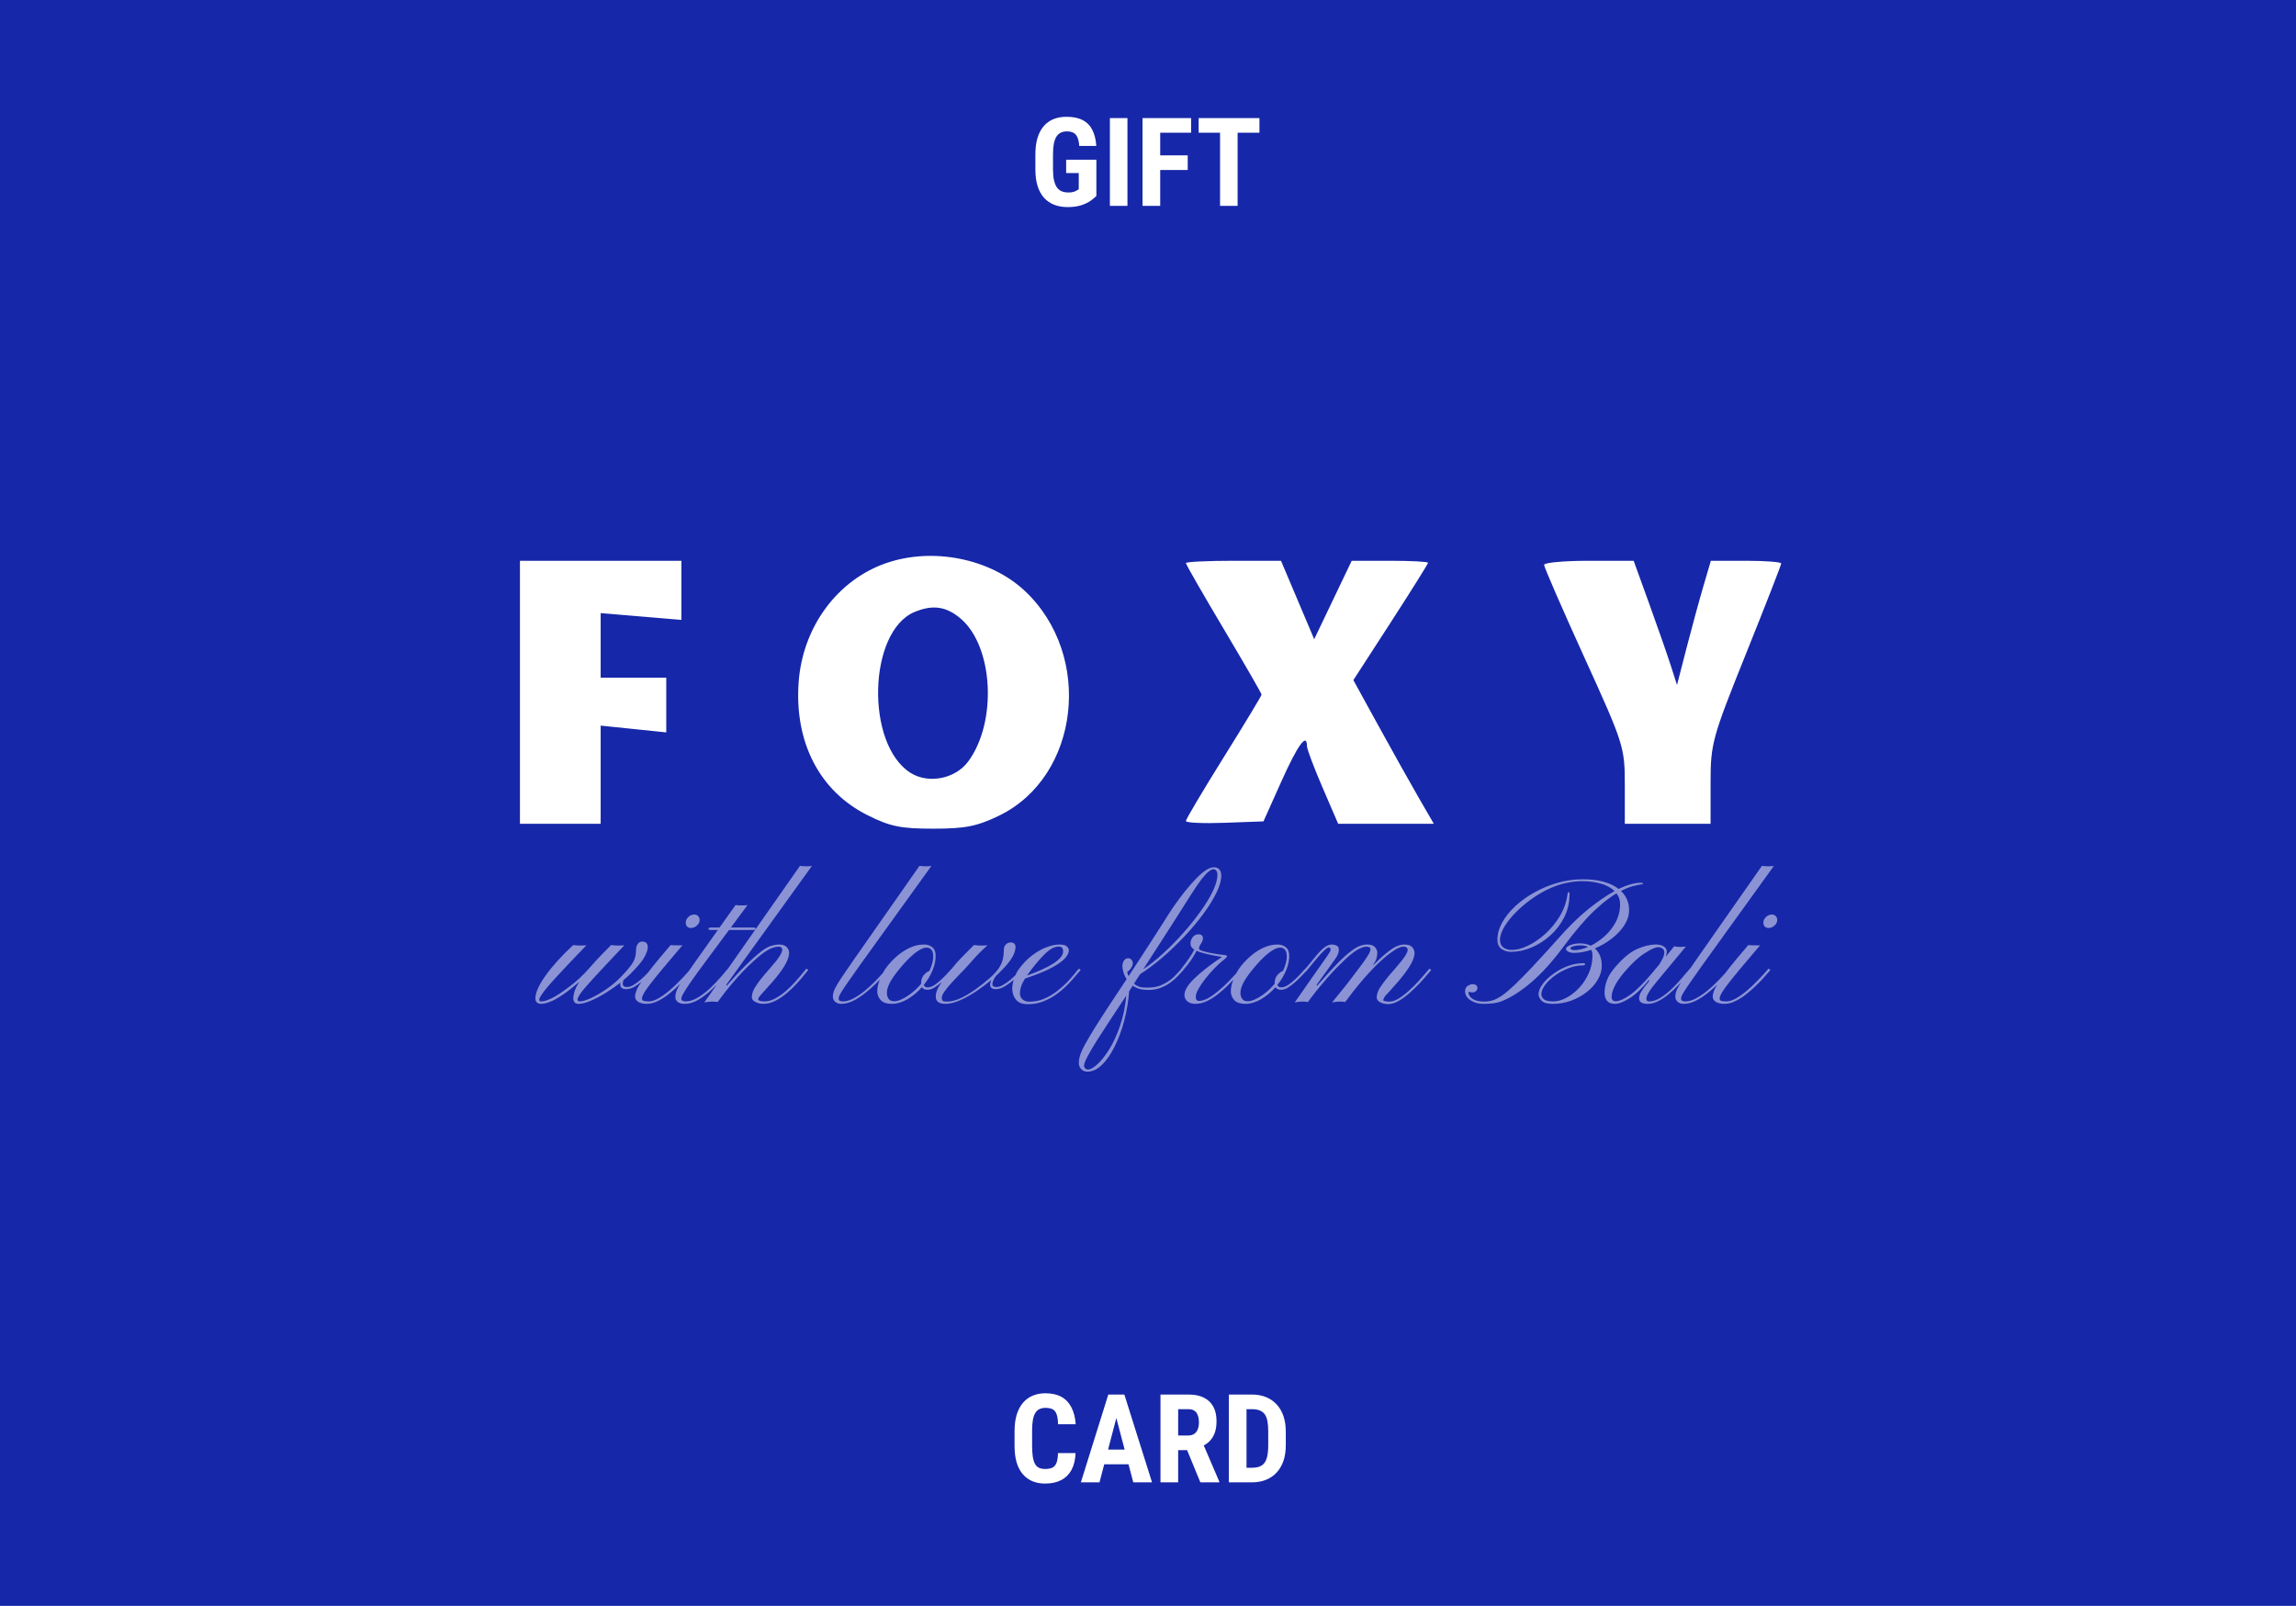 <?xml version="1.0" encoding="UTF-8"?> <svg xmlns="http://www.w3.org/2000/svg" width="446" height="312" viewBox="0 0 446 312" fill="none"><rect width="446" height="312" fill="#1627A9"></rect><path d="M212.973 31.035V38.066C212.73 38.324 212.375 38.625 211.906 38.969C211.445 39.305 210.84 39.602 210.09 39.859C209.348 40.109 208.441 40.234 207.371 40.234C206.426 40.234 205.566 40.086 204.793 39.789C204.027 39.492 203.367 39.043 202.812 38.441C202.266 37.832 201.848 37.074 201.559 36.168C201.27 35.254 201.125 34.172 201.125 32.922V30.016C201.125 28.781 201.262 27.707 201.535 26.793C201.816 25.871 202.223 25.105 202.754 24.496C203.285 23.887 203.918 23.434 204.652 23.137C205.395 22.84 206.23 22.691 207.16 22.691C208.441 22.691 209.492 22.906 210.312 23.336C211.141 23.766 211.766 24.402 212.188 25.246C212.617 26.09 212.875 27.125 212.961 28.352H209.645C209.59 27.633 209.469 27.07 209.281 26.664C209.102 26.258 208.848 25.969 208.52 25.797C208.191 25.617 207.766 25.527 207.242 25.527C206.789 25.527 206.395 25.609 206.059 25.773C205.723 25.93 205.441 26.188 205.215 26.547C204.988 26.906 204.82 27.367 204.711 27.93C204.602 28.492 204.547 29.18 204.547 29.992V32.922C204.547 33.727 204.609 34.414 204.734 34.984C204.859 35.555 205.043 36.02 205.285 36.379C205.535 36.738 205.848 37 206.223 37.164C206.605 37.32 207.055 37.398 207.57 37.398C207.984 37.398 208.316 37.355 208.566 37.27C208.816 37.184 209.016 37.094 209.164 37C209.32 36.898 209.449 36.82 209.551 36.766V33.625H207.102V31.035H212.973ZM219.008 22.938V40H215.598V22.938H219.008ZM225.371 22.938V40H221.938V22.938H225.371ZM230.715 30.191V33.027H224.504V30.191H230.715ZM231.371 22.938V25.785H224.504V22.938H231.371ZM240.406 22.938V40H236.996V22.938H240.406ZM244.648 22.938V25.785H232.836V22.938H244.648Z" fill="white"></path><path d="M205.516 282.316H208.926C208.879 283.598 208.621 284.68 208.152 285.562C207.684 286.438 207.016 287.102 206.148 287.555C205.289 288.008 204.25 288.234 203.031 288.234C202.086 288.234 201.246 288.078 200.512 287.766C199.777 287.445 199.152 286.977 198.637 286.359C198.121 285.742 197.73 284.98 197.465 284.074C197.207 283.16 197.078 282.109 197.078 280.922V278.027C197.078 276.84 197.215 275.789 197.488 274.875C197.77 273.961 198.168 273.195 198.684 272.578C199.207 271.953 199.836 271.484 200.57 271.172C201.312 270.852 202.148 270.691 203.078 270.691C204.32 270.691 205.359 270.926 206.195 271.395C207.031 271.863 207.676 272.547 208.129 273.445C208.59 274.336 208.867 275.426 208.961 276.715H205.527C205.512 275.902 205.422 275.266 205.258 274.805C205.102 274.336 204.852 274.008 204.508 273.82C204.164 273.625 203.688 273.527 203.078 273.527C202.625 273.527 202.234 273.609 201.906 273.773C201.578 273.93 201.309 274.184 201.098 274.535C200.887 274.887 200.73 275.348 200.629 275.918C200.535 276.488 200.488 277.184 200.488 278.004V280.922C200.488 281.727 200.531 282.414 200.617 282.984C200.703 283.547 200.84 284.008 201.027 284.367C201.215 284.727 201.469 284.988 201.789 285.152C202.117 285.316 202.531 285.398 203.031 285.398C203.609 285.398 204.074 285.312 204.426 285.141C204.785 284.969 205.051 284.66 205.223 284.215C205.395 283.77 205.492 283.137 205.516 282.316ZM217.246 273.984L213.578 288H209.957L215.289 270.938H217.551L217.246 273.984ZM220.141 288L216.449 273.984L216.109 270.938H218.406L223.785 288H220.141ZM220.27 281.637V284.484H212.57V281.637H220.27ZM225.426 270.938H230.898C232.039 270.938 233.012 271.133 233.816 271.523C234.621 271.914 235.238 272.492 235.668 273.258C236.098 274.023 236.312 274.969 236.312 276.094C236.312 277.016 236.188 277.805 235.938 278.461C235.688 279.109 235.332 279.652 234.871 280.09C234.41 280.52 233.859 280.863 233.219 281.121L232.176 281.742H227.734L227.723 278.895H230.805C231.273 278.895 231.66 278.793 231.965 278.59C232.277 278.379 232.508 278.086 232.656 277.711C232.812 277.328 232.891 276.883 232.891 276.375C232.891 275.836 232.82 275.375 232.68 274.992C232.547 274.602 232.332 274.305 232.035 274.102C231.746 273.891 231.367 273.785 230.898 273.785H228.859V288H225.426V270.938ZM233.172 288L230.043 280.395L233.641 280.383L236.84 287.836V288H233.172ZM243.156 288H240.145L240.168 285.164H243.156C243.984 285.164 244.629 285.016 245.09 284.719C245.551 284.422 245.875 283.953 246.062 283.312C246.258 282.672 246.355 281.832 246.355 280.793V278.133C246.355 277.344 246.305 276.676 246.203 276.129C246.102 275.574 245.93 275.129 245.688 274.793C245.445 274.449 245.121 274.195 244.715 274.031C244.309 273.867 243.805 273.785 243.203 273.785H240.086V270.938H243.203C244.188 270.938 245.082 271.098 245.887 271.418C246.691 271.738 247.383 272.207 247.961 272.824C248.539 273.434 248.984 274.188 249.297 275.086C249.609 275.984 249.766 277.008 249.766 278.156V280.793C249.766 281.949 249.609 282.973 249.297 283.863C248.984 284.754 248.539 285.508 247.961 286.125C247.391 286.734 246.699 287.199 245.887 287.52C245.074 287.84 244.164 288 243.156 288ZM242.137 270.938V288H238.703V270.938H242.137Z" fill="white"></path><path d="M105.087 195.034C104.774 195.034 104.516 194.95 104.315 194.782C104.102 194.603 103.996 194.329 103.996 193.959C103.996 192.896 104.639 191.447 105.926 189.612C107.224 187.766 109.031 185.763 111.347 183.603C111.728 183.671 112.181 183.704 112.707 183.704C112.864 183.704 113.076 183.699 113.345 183.687C113.613 183.676 113.804 183.665 113.915 183.654C113.009 184.583 112.064 185.567 111.079 186.608C110.094 187.637 109.182 188.611 108.343 189.528C107.504 190.435 106.844 191.173 106.363 191.744C105.288 193.053 104.751 193.87 104.751 194.194C104.751 194.317 104.779 194.413 104.835 194.48C104.88 194.536 104.997 194.564 105.188 194.564C105.624 194.564 106.251 194.373 107.067 193.993C107.896 193.612 108.986 192.913 110.34 191.895C111.09 191.347 111.812 190.754 112.506 190.116C113.199 189.478 113.804 188.863 114.318 188.27C114.855 187.643 115.342 187.095 115.779 186.625C116.215 186.155 116.662 185.685 117.121 185.215C117.58 184.745 118.112 184.208 118.716 183.603C119.074 183.637 119.326 183.665 119.471 183.687C119.617 183.699 119.818 183.704 120.075 183.704C120.568 183.704 120.97 183.687 121.284 183.654C120.769 184.191 120.17 184.823 119.488 185.55C118.816 186.267 118.117 187.011 117.39 187.783C116.662 188.555 115.963 189.31 115.292 190.049C114.632 190.787 114.05 191.442 113.546 192.012C113.02 192.639 112.662 193.12 112.472 193.456C112.282 193.78 112.187 194.021 112.187 194.178C112.187 194.435 112.327 194.564 112.606 194.564C113.11 194.564 113.832 194.351 114.771 193.926C115.723 193.489 116.735 192.902 117.809 192.163C118.884 191.425 119.868 190.586 120.763 189.646C121.513 188.863 122.084 188.208 122.475 187.682C122.878 187.156 123.158 186.653 123.315 186.171C123.471 185.69 123.55 185.136 123.55 184.51C123.55 184.096 123.656 183.732 123.869 183.419C124.092 183.094 124.378 182.932 124.725 182.932C125.463 182.932 125.832 183.296 125.832 184.023C125.832 184.493 125.62 185.125 125.195 185.92C124.78 186.703 123.88 187.788 122.492 189.176C122.302 189.366 122.089 189.567 121.854 189.78C121.619 189.993 121.373 190.205 121.116 190.418C120.97 190.787 120.937 191.106 121.015 191.375C121.094 191.632 121.351 191.761 121.787 191.761C122.179 191.761 122.604 191.626 123.063 191.358C123.522 191.078 123.98 190.742 124.439 190.351C124.898 189.948 125.312 189.551 125.681 189.159C126.062 188.756 126.358 188.432 126.571 188.186L126.94 188.471C126.56 188.874 126.067 189.372 125.463 189.965C124.87 190.547 124.238 191.061 123.566 191.509C122.895 191.956 122.252 192.18 121.636 192.18C120.719 192.18 120.349 191.755 120.528 190.905C119.656 191.587 118.71 192.247 117.692 192.885C116.674 193.512 115.695 194.027 114.755 194.429C113.826 194.832 113.048 195.034 112.422 195.034C112.041 195.034 111.767 194.933 111.599 194.731C111.443 194.519 111.364 194.256 111.364 193.943C111.364 193.551 111.448 193.092 111.616 192.566C111.795 192.04 112.092 191.436 112.506 190.754C112.159 191.067 111.801 191.375 111.431 191.677C111.073 191.979 110.71 192.264 110.34 192.533C109.177 193.405 108.158 194.043 107.286 194.446C106.424 194.838 105.691 195.034 105.087 195.034ZM134.224 180.297C133.911 180.297 133.659 180.202 133.469 180.012C133.29 179.81 133.201 179.558 133.201 179.256C133.201 178.865 133.363 178.507 133.687 178.182C134.023 177.846 134.42 177.679 134.879 177.679C135.192 177.679 135.439 177.785 135.618 177.998C135.808 178.199 135.903 178.445 135.903 178.736C135.903 179.15 135.724 179.514 135.366 179.827C135.019 180.14 134.638 180.297 134.224 180.297ZM125.648 195.034C124.965 195.034 124.417 194.91 124.003 194.664C123.578 194.407 123.365 194.066 123.365 193.64C123.365 193.305 123.449 192.919 123.617 192.482C123.785 192.035 124.109 191.453 124.59 190.737C125.06 190.021 125.748 189.092 126.655 187.951C127.572 186.798 128.775 185.355 130.263 183.62C130.364 183.631 130.605 183.643 130.985 183.654C131.366 183.665 131.662 183.671 131.875 183.671C132.065 183.671 132.205 183.671 132.294 183.671C132.395 183.659 132.49 183.648 132.58 183.637C130.946 185.562 129.609 187.145 128.568 188.387C127.539 189.629 126.744 190.619 126.185 191.358C125.625 192.096 125.239 192.661 125.027 193.053C124.814 193.445 124.708 193.758 124.708 193.993C124.708 194.284 124.864 194.452 125.178 194.496C125.491 194.541 125.743 194.564 125.933 194.564C126.537 194.564 127.197 194.362 127.914 193.959C128.63 193.545 129.34 193.036 130.045 192.432C130.761 191.817 131.421 191.196 132.026 190.569C132.641 189.942 133.145 189.405 133.536 188.958C133.928 188.499 134.157 188.236 134.224 188.169L134.56 188.471C134.437 188.605 134.168 188.913 133.754 189.394C133.34 189.875 132.826 190.435 132.21 191.072C131.595 191.699 130.918 192.315 130.179 192.919C129.452 193.523 128.697 194.027 127.914 194.429C127.141 194.832 126.386 195.034 125.648 195.034ZM133.033 195.034C132.417 195.034 131.959 194.91 131.656 194.664C131.343 194.418 131.186 194.105 131.186 193.724C131.186 193.422 131.226 193.126 131.304 192.835C131.382 192.533 131.55 192.152 131.808 191.693C132.065 191.235 132.456 190.619 132.982 189.847C133.508 189.064 134.219 188.04 135.114 186.776L139.444 180.683H138.118C137.783 180.683 137.615 180.61 137.615 180.465C137.615 180.286 137.827 180.196 138.253 180.196H139.78L142.885 175.832C143.031 175.855 143.221 175.877 143.456 175.899C143.702 175.911 144.049 175.911 144.496 175.899C144.72 175.899 144.961 175.877 145.218 175.832L141.979 180.196H146.309C146.622 180.196 146.779 180.275 146.779 180.431C146.779 180.599 146.639 180.683 146.359 180.683H141.61L137.178 186.658C136.127 188.068 135.282 189.226 134.644 190.133C134.006 191.039 133.52 191.755 133.184 192.281C132.859 192.807 132.636 193.198 132.512 193.456C132.401 193.713 132.345 193.903 132.345 194.027C132.345 194.362 132.624 194.541 133.184 194.564C133.956 194.552 134.75 194.301 135.567 193.808C136.395 193.305 137.19 192.695 137.951 191.979C138.711 191.252 139.394 190.541 139.998 189.847C140.602 189.142 141.072 188.588 141.408 188.186L141.777 188.471C141.453 188.851 140.977 189.4 140.351 190.116C139.724 190.832 139.002 191.57 138.186 192.331C137.38 193.081 136.535 193.719 135.651 194.245C134.767 194.771 133.894 195.034 133.033 195.034ZM148.273 195.034C147.758 195.034 147.255 194.916 146.762 194.681C146.281 194.446 146.041 194.133 146.041 193.741C146.041 193.439 146.108 193.087 146.242 192.684C146.387 192.27 146.712 191.705 147.215 190.989C147.719 190.272 148.519 189.299 149.616 188.068C150.5 187.072 151.109 186.3 151.445 185.752C151.781 185.204 151.949 184.795 151.949 184.527C151.949 184.37 151.893 184.23 151.781 184.107C151.68 183.984 151.473 183.922 151.16 183.922C150.902 183.922 150.55 183.995 150.102 184.141C149.666 184.286 149.185 184.532 148.659 184.879C147.775 185.483 146.678 186.418 145.369 187.682C144.06 188.935 142.583 190.586 140.938 192.633L139.394 194.681C139.215 194.648 139.047 194.625 138.89 194.614C138.734 194.603 138.577 194.597 138.421 194.597C138.018 194.597 137.682 194.62 137.413 194.664C137.134 194.698 136.932 194.731 136.809 194.765L155.389 168.229C155.535 168.24 155.725 168.257 155.96 168.279C156.206 168.302 156.553 168.307 157.001 168.296C157.09 168.296 157.197 168.291 157.32 168.279C157.443 168.257 157.577 168.24 157.722 168.229L141.072 191.341L141.156 191.526C142.868 189.556 144.323 188.012 145.52 186.893C146.718 185.763 147.713 184.929 148.508 184.392C149.067 184.034 149.582 183.799 150.052 183.687C150.533 183.564 150.953 183.503 151.311 183.503C152.038 183.503 152.553 183.682 152.855 184.04C153.168 184.387 153.314 184.773 153.291 185.198C153.269 185.646 153.118 186.183 152.838 186.809C152.558 187.425 152.072 188.197 151.378 189.126C150.695 190.043 149.728 191.179 148.474 192.533C147.915 193.137 147.574 193.529 147.45 193.708C147.339 193.875 147.283 194.032 147.283 194.178C147.283 194.289 147.406 194.385 147.652 194.463C147.898 194.53 148.172 194.564 148.474 194.564C149.179 194.564 149.89 194.368 150.606 193.976C151.333 193.585 152.033 193.092 152.704 192.499C153.375 191.906 153.985 191.302 154.533 190.686C155.082 190.071 155.54 189.534 155.91 189.075C156.29 188.605 156.536 188.309 156.648 188.186L157.017 188.471C156.872 188.616 156.603 188.935 156.212 189.428C155.831 189.909 155.35 190.468 154.768 191.106C154.187 191.733 153.543 192.348 152.838 192.952C152.133 193.545 151.389 194.043 150.606 194.446C149.834 194.838 149.056 195.034 148.273 195.034ZM163.412 195.034C162.942 195.034 162.556 194.905 162.254 194.648C161.941 194.379 161.784 194.054 161.784 193.674C161.784 193.372 161.823 193.081 161.902 192.801C161.969 192.51 162.131 192.141 162.388 191.693C162.635 191.235 163.015 190.619 163.53 189.847C164.045 189.075 164.744 188.051 165.628 186.776L178.602 168.229C178.759 168.24 178.955 168.257 179.19 168.279C179.436 168.302 179.783 168.307 180.23 168.296C180.32 168.296 180.42 168.291 180.532 168.279C180.655 168.257 180.79 168.24 180.935 168.229L167.138 187.38C166.131 188.79 165.342 189.909 164.772 190.737C164.201 191.554 163.782 192.18 163.513 192.617C163.244 193.042 163.077 193.35 163.009 193.54C162.942 193.719 162.909 193.875 162.909 194.01C162.909 194.379 163.172 194.564 163.698 194.564C164.358 194.564 165.052 194.368 165.779 193.976C166.517 193.585 167.245 193.098 167.961 192.516C168.677 191.923 169.337 191.319 169.941 190.703C170.546 190.088 171.055 189.545 171.469 189.075C171.894 188.605 172.174 188.309 172.308 188.186L172.644 188.471C172.498 188.616 172.207 188.93 171.771 189.411C171.334 189.892 170.797 190.451 170.16 191.089C169.522 191.716 168.822 192.331 168.062 192.936C167.312 193.54 166.534 194.043 165.729 194.446C164.934 194.838 164.162 195.034 163.412 195.034ZM173.248 195.034C172.308 195.034 171.614 194.821 171.167 194.396C170.719 193.959 170.467 193.428 170.411 192.801C170.378 192.04 170.534 191.224 170.881 190.351C171.239 189.478 171.625 188.745 172.039 188.152C172.588 187.38 173.253 186.641 174.037 185.936C174.82 185.22 175.676 184.639 176.605 184.191C177.545 183.732 178.507 183.503 179.492 183.503C180.085 183.503 180.594 183.659 181.019 183.973C181.455 184.275 181.696 184.762 181.741 185.433C181.797 186.384 181.612 187.386 181.187 188.437C180.762 189.478 180.185 190.446 179.458 191.341C179.536 191.666 179.788 191.828 180.213 191.828C180.627 191.828 181.081 191.666 181.573 191.341C182.065 191.005 182.541 190.614 183 190.166C183.47 189.719 183.872 189.305 184.208 188.924C184.544 188.544 184.767 188.297 184.879 188.186L185.249 188.471C185.036 188.672 184.734 188.986 184.342 189.411C183.951 189.825 183.514 190.256 183.033 190.703C182.563 191.14 182.076 191.514 181.573 191.828C181.081 192.141 180.616 192.298 180.18 192.298C179.643 192.298 179.279 192.13 179.089 191.794C178.261 192.734 177.326 193.512 176.286 194.127C175.256 194.731 174.244 195.034 173.248 195.034ZM173.684 194.53C174.076 194.53 174.529 194.418 175.044 194.194C175.559 193.971 176.073 193.674 176.588 193.305C177.45 192.689 178.227 191.968 178.921 191.14V191.072C178.921 190.379 179.1 189.83 179.458 189.428C179.827 189.014 180.185 188.751 180.532 188.639C181.081 187.497 181.327 186.474 181.271 185.567C181.237 185.019 181.092 184.639 180.834 184.426C180.588 184.213 180.314 184.107 180.012 184.107C179.363 184.107 178.563 184.493 177.612 185.265C176.672 186.026 175.62 187.128 174.456 188.572C173.628 189.612 173.046 190.491 172.711 191.207C172.386 191.923 172.246 192.544 172.291 193.07C172.291 193.372 172.392 193.691 172.593 194.027C172.806 194.362 173.17 194.53 173.684 194.53ZM183.654 195.034C182.401 195.034 181.774 194.569 181.774 193.64C181.774 193.238 181.853 192.829 182.009 192.415C182.166 191.99 182.479 191.442 182.949 190.77C183.408 190.099 184.096 189.187 185.014 188.035C185.506 187.408 186.11 186.725 186.826 185.987C187.554 185.248 188.343 184.454 189.193 183.603C189.551 183.637 189.814 183.665 189.982 183.687C190.15 183.699 190.362 183.704 190.62 183.704C191.123 183.704 191.526 183.687 191.828 183.654C191.056 184.348 190.435 184.941 189.965 185.433C189.506 185.914 189.087 186.378 188.706 186.826C188.326 187.262 187.873 187.76 187.347 188.32C187.067 188.611 186.686 189.002 186.205 189.495C185.724 189.987 185.232 190.513 184.728 191.072C184.236 191.621 183.816 192.141 183.47 192.633C183.123 193.126 182.949 193.523 182.949 193.825C182.949 194.194 183.033 194.418 183.201 194.496C183.38 194.564 183.609 194.597 183.889 194.597C184.717 194.597 185.612 194.379 186.575 193.943C187.537 193.495 188.505 192.924 189.478 192.231C190.452 191.526 191.369 190.798 192.231 190.049C193.048 189.321 193.652 188.661 194.044 188.068C194.435 187.464 194.693 186.876 194.816 186.306C194.939 185.735 195 185.136 195 184.51C195 184.096 195.129 183.76 195.386 183.503C195.644 183.234 195.957 183.1 196.326 183.1C196.953 183.1 197.266 183.408 197.266 184.023C197.266 184.336 197.182 184.722 197.014 185.181C196.858 185.629 196.539 186.177 196.058 186.826C195.577 187.475 194.866 188.258 193.926 189.176L193.473 189.595C193.092 190.11 192.863 190.603 192.785 191.072C192.706 191.531 192.969 191.761 193.574 191.761C193.954 191.761 194.379 191.626 194.849 191.358C195.33 191.078 195.806 190.742 196.276 190.351C196.746 189.948 197.177 189.551 197.568 189.159C197.971 188.756 198.279 188.432 198.491 188.186L198.844 188.471C198.475 188.874 197.977 189.372 197.35 189.965C196.735 190.547 196.08 191.061 195.386 191.509C194.693 191.956 194.044 192.18 193.439 192.18C192.891 192.18 192.544 192.018 192.399 191.693C192.264 191.369 192.32 190.938 192.567 190.401C191.739 191.095 190.799 191.8 189.747 192.516C188.695 193.232 187.632 193.831 186.558 194.312C185.495 194.793 184.527 195.034 183.654 195.034ZM199.717 195.101C198.62 195.101 197.837 194.815 197.367 194.245C196.897 193.674 196.651 192.975 196.628 192.147C196.617 191.542 196.74 190.871 196.998 190.133C197.255 189.394 197.524 188.829 197.803 188.437C198.631 187.285 199.526 186.345 200.489 185.618C201.451 184.89 202.391 184.359 203.309 184.023C204.237 183.676 205.054 183.503 205.759 183.503C206.442 183.503 206.917 183.615 207.186 183.838C207.465 184.062 207.611 184.32 207.622 184.611C207.656 185.047 207.421 185.556 206.917 186.138C206.425 186.709 205.558 187.33 204.316 188.001C203.074 188.672 201.339 189.377 199.112 190.116C198.721 190.742 198.458 191.285 198.324 191.744C198.189 192.191 198.122 192.594 198.122 192.952C198.122 193.478 198.296 193.887 198.642 194.178C199.001 194.468 199.42 194.614 199.901 194.614C200.953 194.614 201.938 194.418 202.855 194.027C203.784 193.624 204.629 193.12 205.39 192.516C206.162 191.912 206.839 191.302 207.421 190.686C208.003 190.06 208.478 189.517 208.847 189.058C209.217 188.588 209.463 188.297 209.586 188.186L209.938 188.471C209.77 188.616 209.485 188.935 209.082 189.428C208.691 189.92 208.187 190.485 207.572 191.123C206.967 191.761 206.268 192.382 205.474 192.986C204.679 193.59 203.795 194.094 202.822 194.496C201.859 194.899 200.824 195.101 199.717 195.101ZM199.498 189.528C201.669 188.767 203.381 187.984 204.634 187.179C205.888 186.362 206.514 185.584 206.514 184.846C206.514 184.219 206.223 183.906 205.642 183.906C204.892 183.906 204.081 184.308 203.208 185.114C202.335 185.92 201.317 187.089 200.153 188.622C199.907 188.935 199.689 189.237 199.498 189.528ZM211.214 208.209C210.755 208.209 210.369 208.053 210.056 207.739C209.742 207.437 209.58 207.051 209.569 206.581C209.547 206.122 209.631 205.596 209.821 205.003C210 204.422 210.364 203.638 210.912 202.654C211.449 201.669 212.232 200.365 213.262 198.743C214.291 197.12 215.645 195.05 217.323 192.533L218.851 190.233C218.515 189.707 218.286 189.181 218.163 188.656C218.04 188.13 218 187.71 218.045 187.397C218.101 187.039 218.224 186.748 218.414 186.524C218.616 186.289 218.856 186.171 219.136 186.171C219.393 186.171 219.606 186.261 219.774 186.44C219.953 186.619 220.042 186.871 220.042 187.195C220.042 187.441 219.931 187.738 219.707 188.085C219.483 188.432 219.231 188.678 218.951 188.823C218.996 189.07 219.091 189.344 219.237 189.646C220.848 187.184 222.174 185.148 223.215 183.536C224.255 181.925 225.083 180.633 225.699 179.659C226.325 178.674 226.807 177.919 227.142 177.393C227.489 176.856 227.763 176.442 227.965 176.151C229.565 173.857 231.053 172.011 232.429 170.612C233.817 169.203 234.936 168.498 235.786 168.498C236.267 168.498 236.625 168.637 236.86 168.917C237.095 169.197 237.218 169.538 237.23 169.941C237.274 170.892 236.978 172.028 236.34 173.348C235.713 174.657 234.852 176.056 233.755 177.544C232.67 179.021 231.433 180.493 230.046 181.959C228.67 183.424 227.243 184.79 225.766 186.054C224.289 187.318 222.857 188.387 221.469 189.26L220.277 191.106C220.524 191.319 220.798 191.492 221.1 191.626C221.413 191.761 221.76 191.839 222.14 191.861C223.517 191.951 224.675 191.789 225.615 191.375C226.566 190.949 227.355 190.435 227.981 189.83C228.608 189.215 229.112 188.672 229.492 188.202L229.878 188.471C229.699 188.639 229.408 188.952 229.005 189.411C228.614 189.858 228.099 190.328 227.461 190.821C226.834 191.302 226.079 191.699 225.195 192.012C224.311 192.315 223.287 192.404 222.124 192.281C221.698 192.236 221.312 192.147 220.966 192.012C220.619 191.878 220.305 191.71 220.026 191.509L219.338 192.583C219.192 194.541 218.873 196.449 218.381 198.307C217.888 200.164 217.267 201.837 216.518 203.325C215.779 204.824 214.957 206.01 214.05 206.883C213.144 207.767 212.199 208.209 211.214 208.209ZM222.073 188.32C223.315 187.481 224.608 186.451 225.951 185.232C227.293 184.001 228.591 182.68 229.844 181.27C231.109 179.849 232.245 178.428 233.252 177.007C234.27 175.586 235.07 174.255 235.652 173.013C236.234 171.771 236.508 170.713 236.474 169.84C236.463 169.527 236.385 169.292 236.239 169.135C236.094 168.968 235.915 168.884 235.702 168.884C235.467 168.884 235.165 169.029 234.796 169.32C234.427 169.6 233.951 170.115 233.369 170.864C232.798 171.614 232.066 172.694 231.17 174.104C230.141 175.737 229.151 177.298 228.2 178.786C227.248 180.275 226.275 181.791 225.279 183.335C224.294 184.868 223.226 186.53 222.073 188.32ZM211.331 207.79C211.813 207.79 212.428 207.448 213.178 206.766C213.927 206.083 214.699 205.104 215.494 203.829C216.277 202.564 216.971 201.048 217.575 199.28C218.179 197.523 218.582 195.571 218.784 193.422C217.743 195 216.736 196.527 215.762 198.004C214.789 199.481 213.911 200.835 213.127 202.066C212.344 203.308 211.723 204.366 211.264 205.238C210.805 206.111 210.576 206.727 210.576 207.085C210.576 207.264 210.649 207.426 210.794 207.571C210.929 207.717 211.108 207.79 211.331 207.79ZM232.194 195.034C231.568 195.034 231.059 194.877 230.667 194.564C230.275 194.239 230.079 193.82 230.079 193.305C230.079 192.41 230.734 191.33 232.043 190.065C233.352 188.801 235.126 187.419 237.364 185.92C236.222 185.729 235.238 185.539 234.41 185.349C233.593 185.159 232.938 184.952 232.446 184.728C232.222 185.176 231.898 185.724 231.473 186.373C231.047 187.022 230.505 187.721 229.844 188.471C229.397 188.997 229.061 189.366 228.837 189.579C228.614 189.791 228.457 189.92 228.367 189.965C228.289 189.998 228.244 190.026 228.233 190.049C228.2 190.06 228.177 190.026 228.166 189.948C228.166 189.87 228.172 189.808 228.183 189.763C228.183 189.719 228.267 189.612 228.435 189.444C228.602 189.277 228.955 188.857 229.492 188.186C230.051 187.481 230.549 186.809 230.986 186.171C231.422 185.534 231.758 184.974 231.993 184.493C231.59 184.236 231.355 183.95 231.288 183.637C231.198 183.1 231.305 182.613 231.607 182.177C231.909 181.74 232.301 181.522 232.782 181.522C233.375 181.522 233.671 181.78 233.671 182.294C233.671 182.552 233.621 182.77 233.52 182.949C233.42 183.128 233.319 183.301 233.218 183.469C233.017 183.704 232.916 184.001 232.916 184.359C232.916 184.471 233.106 184.594 233.487 184.728C233.878 184.851 234.354 184.974 234.913 185.097C235.484 185.209 236.043 185.31 236.592 185.399C237.14 185.478 237.571 185.528 237.884 185.55C238.097 185.562 238.225 185.601 238.27 185.668C238.326 185.724 238.354 185.769 238.354 185.802C238.354 185.914 238.192 186.099 237.867 186.356C237.252 186.826 236.62 187.397 235.971 188.068C235.322 188.728 234.717 189.416 234.158 190.133C233.599 190.837 233.145 191.503 232.798 192.13C232.452 192.757 232.278 193.271 232.278 193.674C232.278 194.2 232.491 194.463 232.916 194.463C233.464 194.463 234.063 194.278 234.712 193.909C235.361 193.54 236.015 193.075 236.676 192.516C237.347 191.956 237.974 191.38 238.555 190.787C239.149 190.183 239.658 189.646 240.083 189.176C240.508 188.695 240.805 188.365 240.972 188.186L241.308 188.471C241.062 188.706 240.709 189.081 240.251 189.595C239.803 190.099 239.277 190.664 238.673 191.291C238.069 191.906 237.409 192.499 236.692 193.07C235.987 193.64 235.255 194.11 234.494 194.48C233.733 194.849 232.966 195.034 232.194 195.034ZM241.929 195.034C240.989 195.034 240.295 194.821 239.848 194.396C239.4 193.959 239.149 193.428 239.093 192.801C239.059 192.04 239.216 191.224 239.563 190.351C239.921 189.478 240.307 188.745 240.721 188.152C241.269 187.38 241.935 186.641 242.718 185.936C243.501 185.22 244.357 184.639 245.286 184.191C246.226 183.732 247.188 183.503 248.173 183.503C248.766 183.503 249.275 183.659 249.7 183.973C250.137 184.275 250.377 184.762 250.422 185.433C250.478 186.384 250.293 187.386 249.868 188.437C249.443 189.478 248.867 190.446 248.139 191.341C248.218 191.666 248.469 191.828 248.895 191.828C249.309 191.828 249.762 191.666 250.254 191.341C250.746 191.005 251.222 190.614 251.681 190.166C252.151 189.719 252.554 189.305 252.889 188.924C253.225 188.544 253.449 188.297 253.561 188.186L253.93 188.471C253.717 188.672 253.415 188.986 253.024 189.411C252.632 189.825 252.196 190.256 251.714 190.703C251.244 191.14 250.758 191.514 250.254 191.828C249.762 192.141 249.297 192.298 248.861 192.298C248.324 192.298 247.96 192.13 247.77 191.794C246.942 192.734 246.008 193.512 244.967 194.127C243.938 194.731 242.925 195.034 241.929 195.034ZM242.366 194.53C242.757 194.53 243.21 194.418 243.725 194.194C244.24 193.971 244.754 193.674 245.269 193.305C246.131 192.689 246.908 191.968 247.602 191.14V191.072C247.602 190.379 247.781 189.83 248.139 189.428C248.509 189.014 248.867 188.751 249.214 188.639C249.762 187.497 250.008 186.474 249.952 185.567C249.918 185.019 249.773 184.639 249.516 184.426C249.269 184.213 248.995 184.107 248.693 184.107C248.044 184.107 247.244 184.493 246.293 185.265C245.353 186.026 244.301 187.128 243.138 188.572C242.31 189.612 241.728 190.491 241.392 191.207C241.068 191.923 240.928 192.544 240.972 193.07C240.972 193.372 241.073 193.691 241.275 194.027C241.487 194.362 241.851 194.53 242.366 194.53ZM269.674 195.084C269.069 195.084 268.543 194.966 268.096 194.731C267.648 194.485 267.424 194.166 267.424 193.775C267.424 193.473 267.497 193.115 267.643 192.701C267.799 192.287 268.141 191.721 268.666 191.005C269.192 190.278 270.004 189.299 271.1 188.068C271.973 187.072 272.583 186.3 272.93 185.752C273.277 185.204 273.45 184.795 273.45 184.527C273.45 184.37 273.388 184.23 273.265 184.107C273.142 183.984 272.918 183.922 272.594 183.922C272.325 183.922 271.984 184.017 271.57 184.208C271.156 184.398 270.585 184.767 269.858 185.315C268.985 185.976 267.956 186.91 266.77 188.118C265.595 189.316 264.291 190.821 262.859 192.633L261.298 194.681C261.03 194.625 260.711 194.597 260.341 194.597C259.95 194.597 259.614 194.62 259.334 194.664C259.066 194.698 258.87 194.731 258.747 194.765C259.407 193.959 259.916 193.333 260.274 192.885C260.644 192.438 260.935 192.08 261.147 191.811C261.371 191.531 261.584 191.263 261.785 191.005C261.986 190.737 262.249 190.39 262.574 189.965C262.898 189.54 263.357 188.935 263.95 188.152C264.599 187.302 265.08 186.636 265.394 186.155C265.718 185.662 265.936 185.293 266.048 185.047C266.16 184.79 266.216 184.588 266.216 184.443C266.216 184.096 265.942 183.922 265.394 183.922C265.114 183.922 264.739 184.023 264.269 184.224C263.799 184.415 263.217 184.784 262.523 185.332C261.751 185.948 260.778 186.86 259.603 188.068C258.439 189.277 257.108 190.798 255.608 192.633L254.047 194.681C253.891 194.648 253.728 194.625 253.561 194.614C253.404 194.603 253.247 194.597 253.091 194.597C252.688 194.597 252.347 194.62 252.067 194.664C251.798 194.698 251.608 194.731 251.496 194.765C252.749 192.952 253.796 191.453 254.635 190.267C255.474 189.07 256.145 188.113 256.649 187.397C257.164 186.681 257.544 186.138 257.79 185.769C258.048 185.388 258.221 185.12 258.311 184.963C258.4 184.795 258.45 184.661 258.462 184.56C258.484 184.236 258.361 184.073 258.092 184.073C257.936 184.073 257.69 184.23 257.354 184.543C257.018 184.857 256.638 185.248 256.213 185.718C255.799 186.188 255.39 186.675 254.987 187.179C254.584 187.671 254.232 188.102 253.93 188.471C253.852 188.516 253.751 188.488 253.628 188.387C253.561 188.286 253.544 188.219 253.577 188.186C253.902 187.839 254.266 187.408 254.668 186.893C255.082 186.367 255.513 185.847 255.961 185.332C256.408 184.806 256.867 184.37 257.337 184.023C257.807 183.676 258.26 183.503 258.697 183.503C259.021 183.503 259.34 183.576 259.653 183.721C259.978 183.855 260.112 184.185 260.056 184.711C260.045 184.89 259.989 185.12 259.888 185.399C259.788 185.668 259.586 186.015 259.284 186.44L255.759 191.341L255.843 191.526C257.41 189.713 258.736 188.258 259.821 187.162C260.907 186.054 261.791 185.26 262.473 184.778C263.122 184.286 263.687 183.95 264.168 183.771C264.661 183.592 265.131 183.503 265.578 183.503C266.294 183.503 266.803 183.682 267.106 184.04C267.419 184.387 267.564 184.773 267.542 185.198C267.52 185.601 267.458 185.964 267.357 186.289C267.257 186.613 267.022 187.061 266.652 187.632C267.626 186.636 268.499 185.825 269.271 185.198C270.11 184.515 270.792 184.062 271.318 183.838C271.855 183.615 272.353 183.503 272.812 183.503C273.54 183.503 274.049 183.682 274.34 184.04C274.642 184.387 274.787 184.773 274.776 185.198C274.765 185.646 274.614 186.183 274.323 186.809C274.043 187.425 273.556 188.197 272.863 189.126C272.18 190.043 271.218 191.179 269.976 192.533C269.394 193.137 269.047 193.529 268.935 193.708C268.823 193.875 268.767 194.032 268.767 194.178L268.65 194.194C268.65 194.463 269.058 194.597 269.875 194.597C270.423 194.597 271.022 194.401 271.671 194.01C272.32 193.618 272.969 193.126 273.618 192.533C274.278 191.94 274.893 191.335 275.464 190.72C276.035 190.093 276.516 189.545 276.908 189.075C277.299 188.605 277.551 188.309 277.663 188.186L278.015 188.471C277.881 188.616 277.607 188.935 277.193 189.428C276.79 189.909 276.292 190.468 275.699 191.106C275.106 191.733 274.463 192.354 273.769 192.969C273.075 193.573 272.376 194.077 271.671 194.48C270.966 194.883 270.3 195.084 269.674 195.084ZM288.153 195.034C287.168 195.034 286.329 194.799 285.635 194.329C284.942 193.847 284.595 193.277 284.595 192.617C284.595 192.102 284.768 191.738 285.115 191.526C285.462 191.313 285.809 191.207 286.156 191.207C286.346 191.207 286.531 191.268 286.71 191.391C286.9 191.503 286.995 191.699 286.995 191.979C286.995 192.191 286.9 192.382 286.71 192.549C286.531 192.717 286.312 192.801 286.055 192.801C285.91 192.801 285.764 192.796 285.619 192.784C285.484 192.762 285.361 192.712 285.249 192.633V192.734C285.249 193.282 285.523 193.73 286.072 194.077C286.62 194.424 287.359 194.597 288.287 194.597C288.847 194.597 289.395 194.519 289.932 194.362C290.48 194.194 291.09 193.881 291.762 193.422C292.433 192.952 293.239 192.275 294.179 191.391C295.118 190.496 296.26 189.338 297.603 187.917C298.945 186.485 300.562 184.717 302.453 182.613C304.59 180.163 306.61 178.171 308.512 176.638C310.415 175.105 312.121 173.936 313.632 173.13C313.016 172.503 312.155 172.028 311.047 171.703C309.95 171.368 308.686 171.2 307.254 171.2C306.47 171.2 305.631 171.284 304.736 171.452C303.852 171.608 303.018 171.832 302.235 172.123C300.892 172.615 299.572 173.287 298.274 174.137C296.987 174.988 295.823 175.916 294.783 176.923C293.742 177.93 292.914 178.932 292.299 179.928C291.683 180.924 291.376 181.819 291.376 182.613C291.376 183.285 291.599 183.777 292.047 184.09C292.495 184.404 293.037 184.56 293.675 184.56C294.626 184.56 295.678 184.28 296.83 183.721C297.994 183.161 299.119 182.389 300.204 181.405C301.29 180.42 302.218 179.284 302.99 177.998C303.774 176.7 304.266 175.318 304.467 173.852C304.512 173.628 304.546 173.483 304.568 173.415C304.59 173.348 304.635 173.315 304.702 173.315C304.825 173.315 304.887 173.438 304.887 173.684C304.887 175.306 304.546 176.806 303.863 178.182C303.181 179.547 302.28 180.733 301.161 181.74C300.042 182.747 298.811 183.531 297.468 184.09C296.137 184.65 294.816 184.929 293.507 184.929C292.836 184.929 292.226 184.745 291.678 184.376C291.141 183.995 290.872 183.391 290.872 182.563C290.872 181.477 291.174 180.381 291.778 179.273C292.394 178.154 293.239 177.091 294.313 176.084C295.387 175.077 296.629 174.182 298.039 173.399C299.449 172.604 300.954 171.978 302.554 171.519C304.165 171.06 305.799 170.831 307.455 170.831C310.476 170.831 312.804 171.457 314.437 172.71C315.321 172.285 316.116 171.978 316.821 171.787C317.526 171.597 318.13 171.502 318.633 171.502C319.003 171.502 319.187 171.558 319.187 171.67C319.187 171.737 319.008 171.799 318.65 171.854C318.303 171.899 317.805 172.006 317.156 172.173C316.507 172.341 315.746 172.649 314.874 173.097C315.925 174.092 316.451 175.334 316.451 176.823C316.451 177.818 316.144 178.798 315.528 179.76C314.913 180.711 314.096 181.578 313.078 182.361C312.071 183.145 310.98 183.777 309.805 184.258C310.7 185.053 311.147 186.177 311.147 187.632C311.147 188.583 310.879 189.5 310.342 190.384C309.816 191.268 309.1 192.063 308.193 192.768C307.298 193.461 306.286 194.015 305.155 194.429C304.025 194.832 302.856 195.034 301.648 195.034C300.573 195.034 299.84 194.827 299.449 194.413C299.057 193.999 298.861 193.585 298.861 193.171C298.861 192.589 299.113 191.951 299.617 191.257C300.12 190.563 300.792 189.903 301.631 189.277C302.47 188.65 303.404 188.135 304.434 187.732C305.463 187.33 306.504 187.128 307.556 187.128C307.791 187.128 307.908 187.195 307.908 187.33C307.908 187.486 307.735 187.565 307.388 187.565C306.515 187.565 305.609 187.749 304.669 188.118C303.74 188.477 302.878 188.941 302.084 189.512C301.29 190.082 300.646 190.692 300.154 191.341C299.661 191.99 299.415 192.605 299.415 193.187C299.415 193.523 299.572 193.836 299.885 194.127C300.199 194.418 300.808 194.564 301.715 194.564C302.509 194.564 303.348 194.334 304.232 193.875C305.116 193.417 305.944 192.779 306.716 191.962C307.489 191.145 308.115 190.2 308.596 189.126C309.089 188.04 309.335 186.871 309.335 185.618C309.335 185.17 309.251 184.812 309.083 184.543C308.535 184.722 307.981 184.868 307.421 184.98C306.862 185.08 306.314 185.131 305.777 185.131C305.262 185.131 304.87 185.047 304.602 184.879C304.333 184.711 304.199 184.538 304.199 184.359C304.199 184.09 304.479 183.844 305.038 183.62C305.597 183.396 306.235 183.285 306.951 183.285C307.712 183.285 308.395 183.436 308.999 183.738C309.939 183.279 310.845 182.658 311.718 181.875C312.591 181.091 313.307 180.174 313.867 179.122C314.426 178.059 314.706 176.901 314.706 175.648C314.706 174.864 314.471 174.171 314.001 173.566C313.755 173.712 313.497 173.874 313.229 174.053C312.971 174.232 312.703 174.422 312.423 174.624C311.494 175.318 310.577 176.095 309.67 176.957C308.764 177.818 307.819 178.826 306.834 179.978C305.849 181.131 304.775 182.49 303.611 184.057C301.508 186.876 299.466 189.131 297.485 190.821C295.516 192.51 293.636 193.724 291.846 194.463C291.23 194.709 290.615 194.866 289.999 194.933C289.395 195 288.78 195.034 288.153 195.034ZM305.793 184.594C306.599 184.594 307.494 184.387 308.479 183.973C308.121 183.771 307.617 183.671 306.968 183.671C306.442 183.671 305.989 183.732 305.609 183.855C305.239 183.967 305.055 184.09 305.055 184.224C305.055 184.303 305.122 184.387 305.256 184.476C305.402 184.555 305.581 184.594 305.793 184.594ZM313.749 195.034C313.033 195.034 312.507 194.838 312.171 194.446C311.847 194.054 311.685 193.517 311.685 192.835C311.685 192.085 311.841 191.285 312.155 190.435C312.479 189.584 313.011 188.739 313.749 187.9C315.26 186.143 316.67 184.974 317.979 184.392C319.299 183.799 320.535 183.503 321.688 183.503C322.27 183.503 322.762 183.626 323.165 183.872C323.568 184.118 323.769 184.454 323.769 184.879C323.769 185.204 323.702 185.534 323.568 185.869C323.926 185.444 324.228 185.075 324.474 184.762C324.732 184.437 324.978 184.129 325.213 183.838C325.504 183.928 325.839 183.973 326.22 183.973C326.376 183.973 326.589 183.967 326.858 183.956C327.126 183.945 327.333 183.928 327.479 183.906L321.822 190.72C321.106 191.57 320.591 192.264 320.278 192.801C319.965 193.327 319.808 193.736 319.808 194.027C319.808 194.385 319.982 194.564 320.328 194.564C320.933 194.564 321.559 194.39 322.208 194.043C322.857 193.685 323.495 193.232 324.122 192.684C324.748 192.124 325.336 191.548 325.884 190.955C326.432 190.351 326.914 189.797 327.328 189.293C327.753 188.779 328.077 188.398 328.301 188.152L328.637 188.437C328.391 188.717 328.044 189.12 327.596 189.646C327.148 190.172 326.634 190.742 326.052 191.358C325.481 191.973 324.86 192.561 324.189 193.12C323.529 193.68 322.846 194.138 322.141 194.496C321.447 194.855 320.759 195.034 320.077 195.034C318.958 195.034 318.398 194.687 318.398 193.993C318.398 193.736 318.443 193.478 318.533 193.221C318.633 192.952 318.829 192.611 319.12 192.197C319.411 191.772 319.847 191.207 320.429 190.502L320.261 190.435C318.896 192.113 317.632 193.299 316.468 193.993C315.316 194.687 314.409 195.034 313.749 195.034ZM313.816 194.53C314.532 194.53 315.478 194.116 316.653 193.288C317.828 192.449 319.238 191.056 320.882 189.109C321.151 188.784 321.397 188.482 321.621 188.202C321.856 187.923 322.08 187.66 322.292 187.414C322.55 187.022 322.779 186.613 322.98 186.188C323.193 185.763 323.299 185.377 323.299 185.03C323.299 184.683 323.176 184.432 322.93 184.275C322.684 184.107 322.415 184.023 322.124 184.023C321.576 184.023 320.687 184.42 319.456 185.215C318.236 185.998 316.893 187.257 315.427 188.991C314.588 189.998 313.984 190.893 313.615 191.677C313.246 192.46 313.061 193.12 313.061 193.657C313.061 194.239 313.313 194.53 313.816 194.53ZM327.059 195.034C326.589 195.034 326.203 194.905 325.901 194.648C325.588 194.379 325.431 194.054 325.431 193.674C325.431 193.372 325.47 193.081 325.548 192.801C325.616 192.51 325.778 192.141 326.035 191.693C326.281 191.235 326.662 190.619 327.176 189.847C327.691 189.075 328.391 188.051 329.274 186.776L342.249 168.229C342.405 168.24 342.601 168.257 342.836 168.279C343.082 168.302 343.429 168.307 343.877 168.296C343.966 168.296 344.067 168.291 344.179 168.279C344.302 168.257 344.436 168.24 344.582 168.229L330.785 187.38C329.778 188.79 328.989 189.909 328.419 190.737C327.848 191.554 327.428 192.18 327.16 192.617C326.891 193.042 326.723 193.35 326.656 193.54C326.589 193.719 326.555 193.875 326.555 194.01C326.555 194.379 326.818 194.564 327.344 194.564C328.004 194.564 328.698 194.368 329.426 193.976C330.164 193.585 330.891 193.098 331.608 192.516C332.324 191.923 332.984 191.319 333.588 190.703C334.192 190.088 334.701 189.545 335.115 189.075C335.541 188.605 335.82 188.309 335.955 188.186L336.29 188.471C336.145 188.616 335.854 188.93 335.418 189.411C334.981 189.892 334.444 190.451 333.806 191.089C333.168 191.716 332.469 192.331 331.708 192.936C330.959 193.54 330.181 194.043 329.375 194.446C328.581 194.838 327.809 195.034 327.059 195.034ZM343.558 180.297C343.245 180.297 342.993 180.202 342.803 180.012C342.624 179.81 342.534 179.558 342.534 179.256C342.534 178.865 342.696 178.507 343.021 178.182C343.357 177.846 343.754 177.679 344.212 177.679C344.526 177.679 344.772 177.785 344.951 177.998C345.141 178.199 345.236 178.445 345.236 178.736C345.236 179.15 345.057 179.514 344.699 179.827C344.352 180.14 343.972 180.297 343.558 180.297ZM334.981 195.034C334.299 195.034 333.75 194.91 333.336 194.664C332.911 194.407 332.698 194.066 332.698 193.64C332.698 193.305 332.782 192.919 332.95 192.482C333.118 192.035 333.443 191.453 333.924 190.737C334.394 190.021 335.082 189.092 335.988 187.951C336.906 186.798 338.109 185.355 339.597 183.62C339.698 183.631 339.938 183.643 340.319 183.654C340.699 183.665 340.996 183.671 341.208 183.671C341.398 183.671 341.538 183.671 341.628 183.671C341.728 183.659 341.824 183.648 341.913 183.637C340.279 185.562 338.942 187.145 337.902 188.387C336.872 189.629 336.078 190.619 335.518 191.358C334.959 192.096 334.573 192.661 334.36 193.053C334.148 193.445 334.041 193.758 334.041 193.993C334.041 194.284 334.198 194.452 334.511 194.496C334.824 194.541 335.076 194.564 335.266 194.564C335.871 194.564 336.531 194.362 337.247 193.959C337.963 193.545 338.674 193.036 339.379 192.432C340.095 191.817 340.755 191.196 341.359 190.569C341.975 189.942 342.478 189.405 342.87 188.958C343.261 188.499 343.491 188.236 343.558 188.169L343.894 188.471C343.771 188.605 343.502 188.913 343.088 189.394C342.674 189.875 342.159 190.435 341.544 191.072C340.928 191.699 340.251 192.315 339.513 192.919C338.786 193.523 338.03 194.027 337.247 194.429C336.475 194.832 335.72 195.034 334.981 195.034Z" fill="white" fill-opacity="0.5"></path><path fill-rule="evenodd" clip-rule="evenodd" d="M172.174 109.393C162.658 112.669 155.924 121.808 155.139 132.515C154.284 144.192 159.193 153.701 168.487 158.362C172.906 160.58 174.946 161 181.28 161C187.457 161 189.75 160.55 193.997 158.506C209.732 150.934 212.463 127.355 199.06 114.794C192.363 108.518 181.22 106.279 172.174 109.393ZM101 134.502V160.054H108.84H116.68V150.514V140.976L123.05 141.634L129.42 142.293V136.977V131.663H123.05H116.68V125.389V119.116L124.52 119.776L132.36 120.436V114.693V108.95H116.68H101V134.502ZM230.36 109.398C230.36 109.644 233.667 115.405 237.71 122.199C241.753 128.993 245.06 134.731 245.06 134.949C245.06 135.168 241.753 140.646 237.71 147.124C233.667 153.601 230.36 159.178 230.36 159.517C230.36 159.856 233.751 160.009 237.895 159.857L245.43 159.58L248.92 151.789C252.084 144.727 253.88 142.259 253.88 144.978C253.88 145.534 255.244 149.154 256.911 153.022L259.943 160.054H269.234H278.524L275.647 155.085C274.064 152.352 270.547 146.071 267.831 141.126L262.892 132.136L270.146 120.927C274.136 114.762 277.4 109.545 277.4 109.334C277.4 109.123 274.064 108.95 269.986 108.95H262.572L258.929 116.569L255.286 124.187L252.06 116.569L248.835 108.95H239.597C234.517 108.95 230.36 109.151 230.36 109.398ZM299.94 109.74C299.94 110.175 303.468 118.284 307.78 127.76C315.429 144.569 315.62 145.173 315.62 152.521V160.054H323.95H332.28V152.092C332.28 144.49 332.591 143.357 339.14 127.063C342.913 117.677 346 109.762 346 109.474C346 109.185 342.926 108.95 339.167 108.95H332.335L330.876 113.918C330.073 116.651 328.594 122.081 327.589 125.984L325.761 133.082L324.548 129.297C323.879 127.215 321.985 121.785 320.337 117.23L317.34 108.95H308.639C303.855 108.95 299.94 109.306 299.94 109.74ZM177.652 118.899C168.631 122.663 168.078 144.59 176.864 150.149C180.349 152.355 185.585 151.324 188.078 147.943C193.745 140.258 192.966 125.582 186.605 120.179C183.812 117.807 181.175 117.43 177.652 118.899Z" fill="white"></path></svg> 